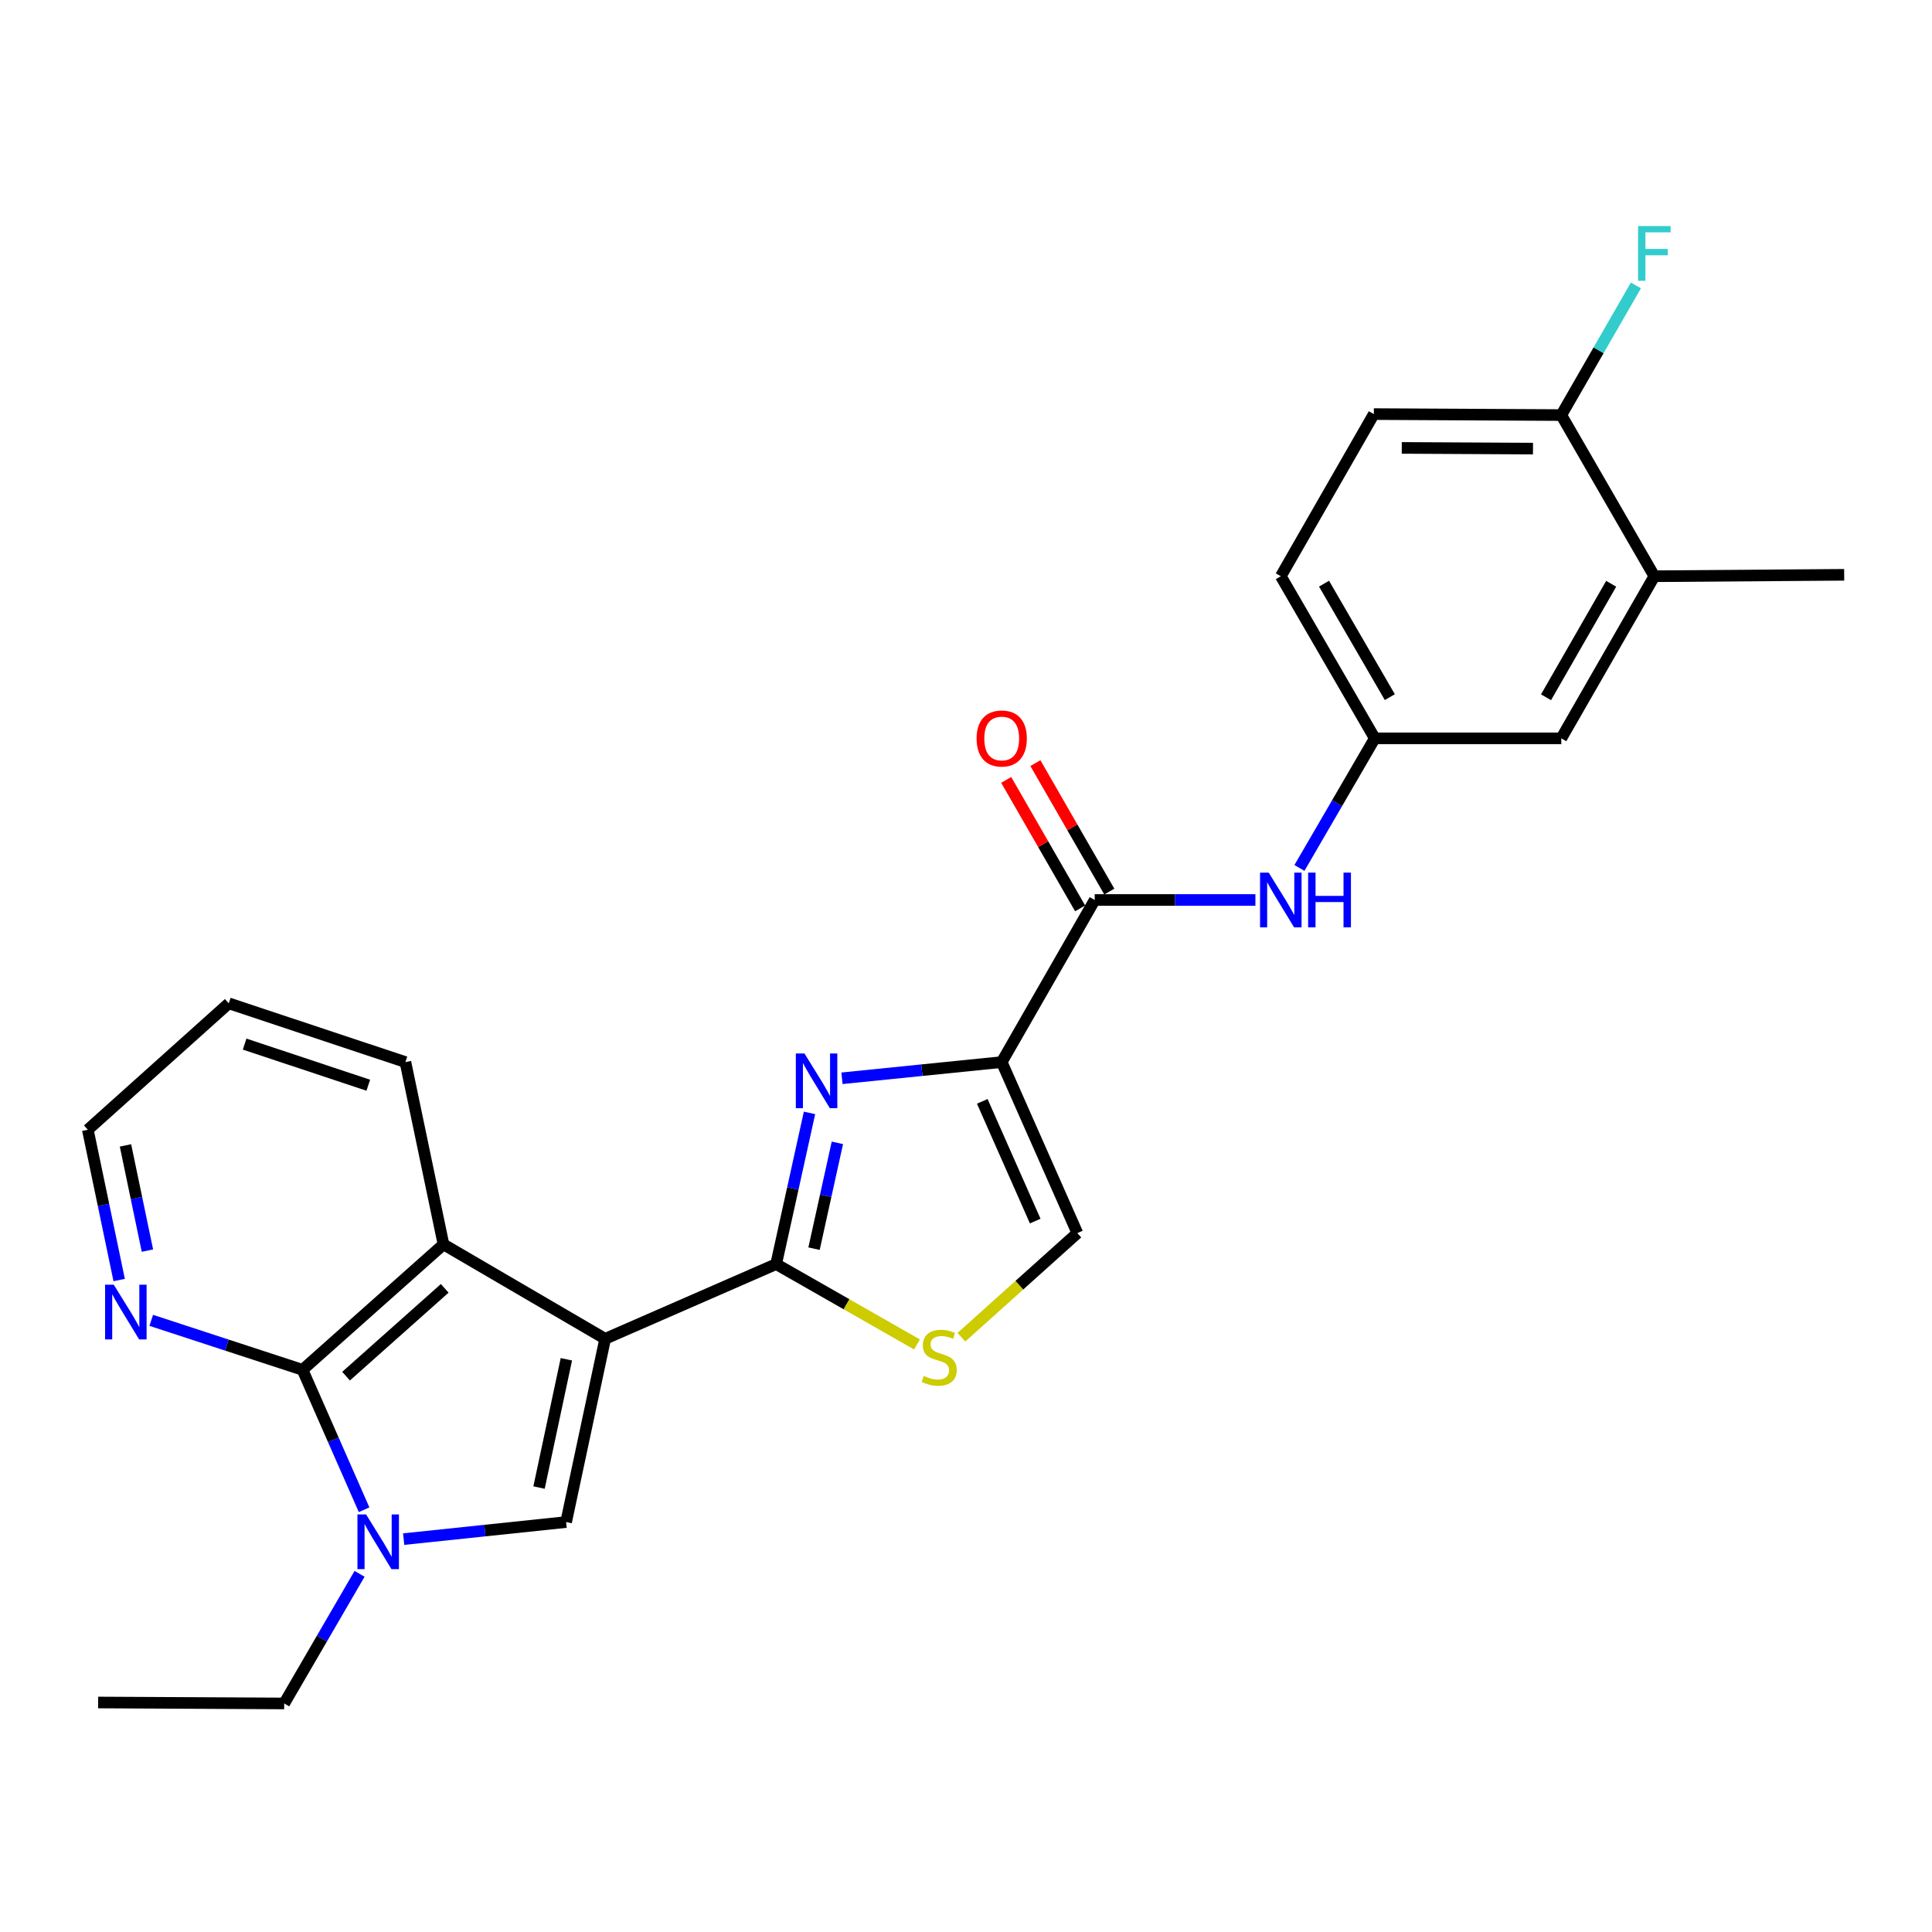 <?xml version='1.0' encoding='iso-8859-1'?>
<svg version='1.1' baseProfile='full'
              xmlns='http://www.w3.org/2000/svg'
                      xmlns:rdkit='http://www.rdkit.org/xml'
                      xmlns:xlink='http://www.w3.org/1999/xlink'
                  xml:space='preserve'
width='1000px' height='1000px' viewBox='0 0 1000 1000'>
<!-- END OF HEADER -->
<rect style='opacity:1.0;fill:#FFFFFF;stroke:none' width='1000' height='1000' x='0' y='0'> </rect>
<path class='bond-0' d='M 313.228,692.966 L 401.734,654.295' style='fill:none;fill-rule:evenodd;stroke:#000000;stroke-width:6px;stroke-linecap:butt;stroke-linejoin:miter;stroke-opacity:1' />
<path class='bond-3' d='M 313.228,692.966 L 293.021,787.814' style='fill:none;fill-rule:evenodd;stroke:#000000;stroke-width:6px;stroke-linecap:butt;stroke-linejoin:miter;stroke-opacity:1' />
<path class='bond-3' d='M 293.152,703.562 L 279.007,769.955' style='fill:none;fill-rule:evenodd;stroke:#000000;stroke-width:6px;stroke-linecap:butt;stroke-linejoin:miter;stroke-opacity:1' />
<path class='bond-6' d='M 313.228,692.966 L 229.544,644.09' style='fill:none;fill-rule:evenodd;stroke:#000000;stroke-width:6px;stroke-linecap:butt;stroke-linejoin:miter;stroke-opacity:1' />
<path class='bond-2' d='M 401.734,654.295 L 410.366,615.165' style='fill:none;fill-rule:evenodd;stroke:#000000;stroke-width:6px;stroke-linecap:butt;stroke-linejoin:miter;stroke-opacity:1' />
<path class='bond-2' d='M 410.366,615.165 L 418.998,576.035' style='fill:none;fill-rule:evenodd;stroke:#0000FF;stroke-width:6px;stroke-linecap:butt;stroke-linejoin:miter;stroke-opacity:1' />
<path class='bond-2' d='M 421.343,646.31 L 427.385,618.919' style='fill:none;fill-rule:evenodd;stroke:#000000;stroke-width:6px;stroke-linecap:butt;stroke-linejoin:miter;stroke-opacity:1' />
<path class='bond-2' d='M 427.385,618.919 L 433.428,591.529' style='fill:none;fill-rule:evenodd;stroke:#0000FF;stroke-width:6px;stroke-linecap:butt;stroke-linejoin:miter;stroke-opacity:1' />
<path class='bond-8' d='M 401.734,654.295 L 438.18,675.091' style='fill:none;fill-rule:evenodd;stroke:#000000;stroke-width:6px;stroke-linecap:butt;stroke-linejoin:miter;stroke-opacity:1' />
<path class='bond-8' d='M 438.18,675.091 L 474.626,695.887' style='fill:none;fill-rule:evenodd;stroke:#CCCC00;stroke-width:6px;stroke-linecap:butt;stroke-linejoin:miter;stroke-opacity:1' />
<path class='bond-1' d='M 518.484,549.736 L 477.145,553.925' style='fill:none;fill-rule:evenodd;stroke:#000000;stroke-width:6px;stroke-linecap:butt;stroke-linejoin:miter;stroke-opacity:1' />
<path class='bond-1' d='M 477.145,553.925 L 435.806,558.115' style='fill:none;fill-rule:evenodd;stroke:#0000FF;stroke-width:6px;stroke-linecap:butt;stroke-linejoin:miter;stroke-opacity:1' />
<path class='bond-7' d='M 518.484,549.736 L 566.624,465.829' style='fill:none;fill-rule:evenodd;stroke:#000000;stroke-width:6px;stroke-linecap:butt;stroke-linejoin:miter;stroke-opacity:1' />
<path class='bond-27' d='M 518.484,549.736 L 557.639,638.251' style='fill:none;fill-rule:evenodd;stroke:#000000;stroke-width:6px;stroke-linecap:butt;stroke-linejoin:miter;stroke-opacity:1' />
<path class='bond-27' d='M 508.418,570.063 L 535.827,632.024' style='fill:none;fill-rule:evenodd;stroke:#000000;stroke-width:6px;stroke-linecap:butt;stroke-linejoin:miter;stroke-opacity:1' />
<path class='bond-4' d='M 293.021,787.814 L 250.98,792.229' style='fill:none;fill-rule:evenodd;stroke:#000000;stroke-width:6px;stroke-linecap:butt;stroke-linejoin:miter;stroke-opacity:1' />
<path class='bond-4' d='M 250.98,792.229 L 208.938,796.644' style='fill:none;fill-rule:evenodd;stroke:#0000FF;stroke-width:6px;stroke-linecap:butt;stroke-linejoin:miter;stroke-opacity:1' />
<path class='bond-18' d='M 186.112,814.608 L 166.606,848.156' style='fill:none;fill-rule:evenodd;stroke:#0000FF;stroke-width:6px;stroke-linecap:butt;stroke-linejoin:miter;stroke-opacity:1' />
<path class='bond-18' d='M 166.606,848.156 L 147.099,881.703' style='fill:none;fill-rule:evenodd;stroke:#000000;stroke-width:6px;stroke-linecap:butt;stroke-linejoin:miter;stroke-opacity:1' />
<path class='bond-26' d='M 188.453,781.438 L 172.52,745.228' style='fill:none;fill-rule:evenodd;stroke:#0000FF;stroke-width:6px;stroke-linecap:butt;stroke-linejoin:miter;stroke-opacity:1' />
<path class='bond-26' d='M 172.52,745.228 L 156.588,709.019' style='fill:none;fill-rule:evenodd;stroke:#000000;stroke-width:6px;stroke-linecap:butt;stroke-linejoin:miter;stroke-opacity:1' />
<path class='bond-5' d='M 156.588,709.019 L 229.544,644.09' style='fill:none;fill-rule:evenodd;stroke:#000000;stroke-width:6px;stroke-linecap:butt;stroke-linejoin:miter;stroke-opacity:1' />
<path class='bond-5' d='M 179.118,712.299 L 230.187,666.848' style='fill:none;fill-rule:evenodd;stroke:#000000;stroke-width:6px;stroke-linecap:butt;stroke-linejoin:miter;stroke-opacity:1' />
<path class='bond-11' d='M 156.588,709.019 L 117.436,696.215' style='fill:none;fill-rule:evenodd;stroke:#000000;stroke-width:6px;stroke-linecap:butt;stroke-linejoin:miter;stroke-opacity:1' />
<path class='bond-11' d='M 117.436,696.215 L 78.284,683.41' style='fill:none;fill-rule:evenodd;stroke:#0000FF;stroke-width:6px;stroke-linecap:butt;stroke-linejoin:miter;stroke-opacity:1' />
<path class='bond-21' d='M 229.544,644.09 L 209.841,549.736' style='fill:none;fill-rule:evenodd;stroke:#000000;stroke-width:6px;stroke-linecap:butt;stroke-linejoin:miter;stroke-opacity:1' />
<path class='bond-10' d='M 566.624,465.829 L 608.21,465.829' style='fill:none;fill-rule:evenodd;stroke:#000000;stroke-width:6px;stroke-linecap:butt;stroke-linejoin:miter;stroke-opacity:1' />
<path class='bond-10' d='M 608.21,465.829 L 649.796,465.829' style='fill:none;fill-rule:evenodd;stroke:#0000FF;stroke-width:6px;stroke-linecap:butt;stroke-linejoin:miter;stroke-opacity:1' />
<path class='bond-15' d='M 574.177,461.483 L 555.047,428.237' style='fill:none;fill-rule:evenodd;stroke:#000000;stroke-width:6px;stroke-linecap:butt;stroke-linejoin:miter;stroke-opacity:1' />
<path class='bond-15' d='M 555.047,428.237 L 535.918,394.991' style='fill:none;fill-rule:evenodd;stroke:#FF0000;stroke-width:6px;stroke-linecap:butt;stroke-linejoin:miter;stroke-opacity:1' />
<path class='bond-15' d='M 559.071,470.175 L 539.941,436.929' style='fill:none;fill-rule:evenodd;stroke:#000000;stroke-width:6px;stroke-linecap:butt;stroke-linejoin:miter;stroke-opacity:1' />
<path class='bond-15' d='M 539.941,436.929 L 520.812,403.683' style='fill:none;fill-rule:evenodd;stroke:#FF0000;stroke-width:6px;stroke-linecap:butt;stroke-linejoin:miter;stroke-opacity:1' />
<path class='bond-9' d='M 497.617,692.145 L 527.628,665.198' style='fill:none;fill-rule:evenodd;stroke:#CCCC00;stroke-width:6px;stroke-linecap:butt;stroke-linejoin:miter;stroke-opacity:1' />
<path class='bond-9' d='M 527.628,665.198 L 557.639,638.251' style='fill:none;fill-rule:evenodd;stroke:#000000;stroke-width:6px;stroke-linecap:butt;stroke-linejoin:miter;stroke-opacity:1' />
<path class='bond-13' d='M 672.583,449.249 L 692.085,415.707' style='fill:none;fill-rule:evenodd;stroke:#0000FF;stroke-width:6px;stroke-linecap:butt;stroke-linejoin:miter;stroke-opacity:1' />
<path class='bond-13' d='M 692.085,415.707 L 711.587,382.164' style='fill:none;fill-rule:evenodd;stroke:#000000;stroke-width:6px;stroke-linecap:butt;stroke-linejoin:miter;stroke-opacity:1' />
<path class='bond-28' d='M 61.682,662.541 L 53.568,623.649' style='fill:none;fill-rule:evenodd;stroke:#0000FF;stroke-width:6px;stroke-linecap:butt;stroke-linejoin:miter;stroke-opacity:1' />
<path class='bond-28' d='M 53.568,623.649 L 45.455,584.757' style='fill:none;fill-rule:evenodd;stroke:#000000;stroke-width:6px;stroke-linecap:butt;stroke-linejoin:miter;stroke-opacity:1' />
<path class='bond-28' d='M 76.309,647.314 L 70.629,620.09' style='fill:none;fill-rule:evenodd;stroke:#0000FF;stroke-width:6px;stroke-linecap:butt;stroke-linejoin:miter;stroke-opacity:1' />
<path class='bond-28' d='M 70.629,620.09 L 64.95,592.865' style='fill:none;fill-rule:evenodd;stroke:#000000;stroke-width:6px;stroke-linecap:butt;stroke-linejoin:miter;stroke-opacity:1' />
<path class='bond-12' d='M 856.28,298.257 L 808.12,382.164' style='fill:none;fill-rule:evenodd;stroke:#000000;stroke-width:6px;stroke-linecap:butt;stroke-linejoin:miter;stroke-opacity:1' />
<path class='bond-12' d='M 833.94,302.167 L 800.229,360.902' style='fill:none;fill-rule:evenodd;stroke:#000000;stroke-width:6px;stroke-linecap:butt;stroke-linejoin:miter;stroke-opacity:1' />
<path class='bond-23' d='M 856.28,298.257 L 954.545,297.521' style='fill:none;fill-rule:evenodd;stroke:#000000;stroke-width:6px;stroke-linecap:butt;stroke-linejoin:miter;stroke-opacity:1' />
<path class='bond-29' d='M 856.28,298.257 L 808.12,214.844' style='fill:none;fill-rule:evenodd;stroke:#000000;stroke-width:6px;stroke-linecap:butt;stroke-linejoin:miter;stroke-opacity:1' />
<path class='bond-16' d='M 711.587,382.164 L 808.12,382.164' style='fill:none;fill-rule:evenodd;stroke:#000000;stroke-width:6px;stroke-linecap:butt;stroke-linejoin:miter;stroke-opacity:1' />
<path class='bond-19' d='M 711.587,382.164 L 662.943,298.257' style='fill:none;fill-rule:evenodd;stroke:#000000;stroke-width:6px;stroke-linecap:butt;stroke-linejoin:miter;stroke-opacity:1' />
<path class='bond-19' d='M 719.368,360.837 L 685.318,302.102' style='fill:none;fill-rule:evenodd;stroke:#000000;stroke-width:6px;stroke-linecap:butt;stroke-linejoin:miter;stroke-opacity:1' />
<path class='bond-14' d='M 808.12,214.844 L 711.094,214.331' style='fill:none;fill-rule:evenodd;stroke:#000000;stroke-width:6px;stroke-linecap:butt;stroke-linejoin:miter;stroke-opacity:1' />
<path class='bond-14' d='M 793.474,232.195 L 725.555,231.836' style='fill:none;fill-rule:evenodd;stroke:#000000;stroke-width:6px;stroke-linecap:butt;stroke-linejoin:miter;stroke-opacity:1' />
<path class='bond-20' d='M 808.12,214.844 L 827.43,181.294' style='fill:none;fill-rule:evenodd;stroke:#000000;stroke-width:6px;stroke-linecap:butt;stroke-linejoin:miter;stroke-opacity:1' />
<path class='bond-20' d='M 827.43,181.294 L 846.741,147.743' style='fill:none;fill-rule:evenodd;stroke:#33CCCC;stroke-width:6px;stroke-linecap:butt;stroke-linejoin:miter;stroke-opacity:1' />
<path class='bond-17' d='M 711.094,214.331 L 662.943,298.257' style='fill:none;fill-rule:evenodd;stroke:#000000;stroke-width:6px;stroke-linecap:butt;stroke-linejoin:miter;stroke-opacity:1' />
<path class='bond-24' d='M 147.099,881.703 L 50.799,881.209' style='fill:none;fill-rule:evenodd;stroke:#000000;stroke-width:6px;stroke-linecap:butt;stroke-linejoin:miter;stroke-opacity:1' />
<path class='bond-25' d='M 209.841,549.736 L 118.411,519.324' style='fill:none;fill-rule:evenodd;stroke:#000000;stroke-width:6px;stroke-linecap:butt;stroke-linejoin:miter;stroke-opacity:1' />
<path class='bond-25' d='M 190.625,561.711 L 126.624,540.423' style='fill:none;fill-rule:evenodd;stroke:#000000;stroke-width:6px;stroke-linecap:butt;stroke-linejoin:miter;stroke-opacity:1' />
<path class='bond-22' d='M 45.455,584.757 L 118.411,519.324' style='fill:none;fill-rule:evenodd;stroke:#000000;stroke-width:6px;stroke-linecap:butt;stroke-linejoin:miter;stroke-opacity:1' />
<path  class='atom-3' d='M 416.398 545.287
L 425.678 560.287
Q 426.598 561.767, 428.078 564.447
Q 429.558 567.127, 429.638 567.287
L 429.638 545.287
L 433.398 545.287
L 433.398 573.607
L 429.518 573.607
L 419.558 557.207
Q 418.398 555.287, 417.158 553.087
Q 415.958 550.887, 415.598 550.207
L 415.598 573.607
L 411.918 573.607
L 411.918 545.287
L 416.398 545.287
' fill='#0000FF'/>
<path  class='atom-5' d='M 189.493 783.869
L 198.773 798.869
Q 199.693 800.349, 201.173 803.029
Q 202.653 805.709, 202.733 805.869
L 202.733 783.869
L 206.493 783.869
L 206.493 812.189
L 202.613 812.189
L 192.653 795.789
Q 191.493 793.869, 190.253 791.669
Q 189.053 789.469, 188.693 788.789
L 188.693 812.189
L 185.013 812.189
L 185.013 783.869
L 189.493 783.869
' fill='#0000FF'/>
<path  class='atom-9' d='M 478.135 712.175
Q 478.455 712.295, 479.775 712.855
Q 481.095 713.415, 482.535 713.775
Q 484.015 714.095, 485.455 714.095
Q 488.135 714.095, 489.695 712.815
Q 491.255 711.495, 491.255 709.215
Q 491.255 707.655, 490.455 706.695
Q 489.695 705.735, 488.495 705.215
Q 487.295 704.695, 485.295 704.095
Q 482.775 703.335, 481.255 702.615
Q 479.775 701.895, 478.695 700.375
Q 477.655 698.855, 477.655 696.295
Q 477.655 692.735, 480.055 690.535
Q 482.495 688.335, 487.295 688.335
Q 490.575 688.335, 494.295 689.895
L 493.375 692.975
Q 489.975 691.575, 487.415 691.575
Q 484.655 691.575, 483.135 692.735
Q 481.615 693.855, 481.655 695.815
Q 481.655 697.335, 482.415 698.255
Q 483.215 699.175, 484.335 699.695
Q 485.495 700.215, 487.415 700.815
Q 489.975 701.615, 491.495 702.415
Q 493.015 703.215, 494.095 704.855
Q 495.215 706.455, 495.215 709.215
Q 495.215 713.135, 492.575 715.255
Q 489.975 717.335, 485.615 717.335
Q 483.095 717.335, 481.175 716.775
Q 479.295 716.255, 477.055 715.335
L 478.135 712.175
' fill='#CCCC00'/>
<path  class='atom-11' d='M 656.683 451.669
L 665.963 466.669
Q 666.883 468.149, 668.363 470.829
Q 669.843 473.509, 669.923 473.669
L 669.923 451.669
L 673.683 451.669
L 673.683 479.989
L 669.803 479.989
L 659.843 463.589
Q 658.683 461.669, 657.443 459.469
Q 656.243 457.269, 655.883 456.589
L 655.883 479.989
L 652.203 479.989
L 652.203 451.669
L 656.683 451.669
' fill='#0000FF'/>
<path  class='atom-11' d='M 677.083 451.669
L 680.923 451.669
L 680.923 463.709
L 695.403 463.709
L 695.403 451.669
L 699.243 451.669
L 699.243 479.989
L 695.403 479.989
L 695.403 466.909
L 680.923 466.909
L 680.923 479.989
L 677.083 479.989
L 677.083 451.669
' fill='#0000FF'/>
<path  class='atom-12' d='M 58.879 664.951
L 68.159 679.951
Q 69.079 681.431, 70.559 684.111
Q 72.039 686.791, 72.119 686.951
L 72.119 664.951
L 75.879 664.951
L 75.879 693.271
L 71.999 693.271
L 62.039 676.871
Q 60.879 674.951, 59.639 672.751
Q 58.439 670.551, 58.079 669.871
L 58.079 693.271
L 54.399 693.271
L 54.399 664.951
L 58.879 664.951
' fill='#0000FF'/>
<path  class='atom-16' d='M 505.484 382.244
Q 505.484 375.444, 508.844 371.644
Q 512.204 367.844, 518.484 367.844
Q 524.764 367.844, 528.124 371.644
Q 531.484 375.444, 531.484 382.244
Q 531.484 389.124, 528.084 393.044
Q 524.684 396.924, 518.484 396.924
Q 512.244 396.924, 508.844 393.044
Q 505.484 389.164, 505.484 382.244
M 518.484 393.724
Q 522.804 393.724, 525.124 390.844
Q 527.484 387.924, 527.484 382.244
Q 527.484 376.684, 525.124 373.884
Q 522.804 371.044, 518.484 371.044
Q 514.164 371.044, 511.804 373.844
Q 509.484 376.644, 509.484 382.244
Q 509.484 387.964, 511.804 390.844
Q 514.164 393.724, 518.484 393.724
' fill='#FF0000'/>
<path  class='atom-21' d='M 847.86 117.01
L 864.7 117.01
L 864.7 120.25
L 851.66 120.25
L 851.66 128.85
L 863.26 128.85
L 863.26 132.13
L 851.66 132.13
L 851.66 145.33
L 847.86 145.33
L 847.86 117.01
' fill='#33CCCC'/>
</svg>
